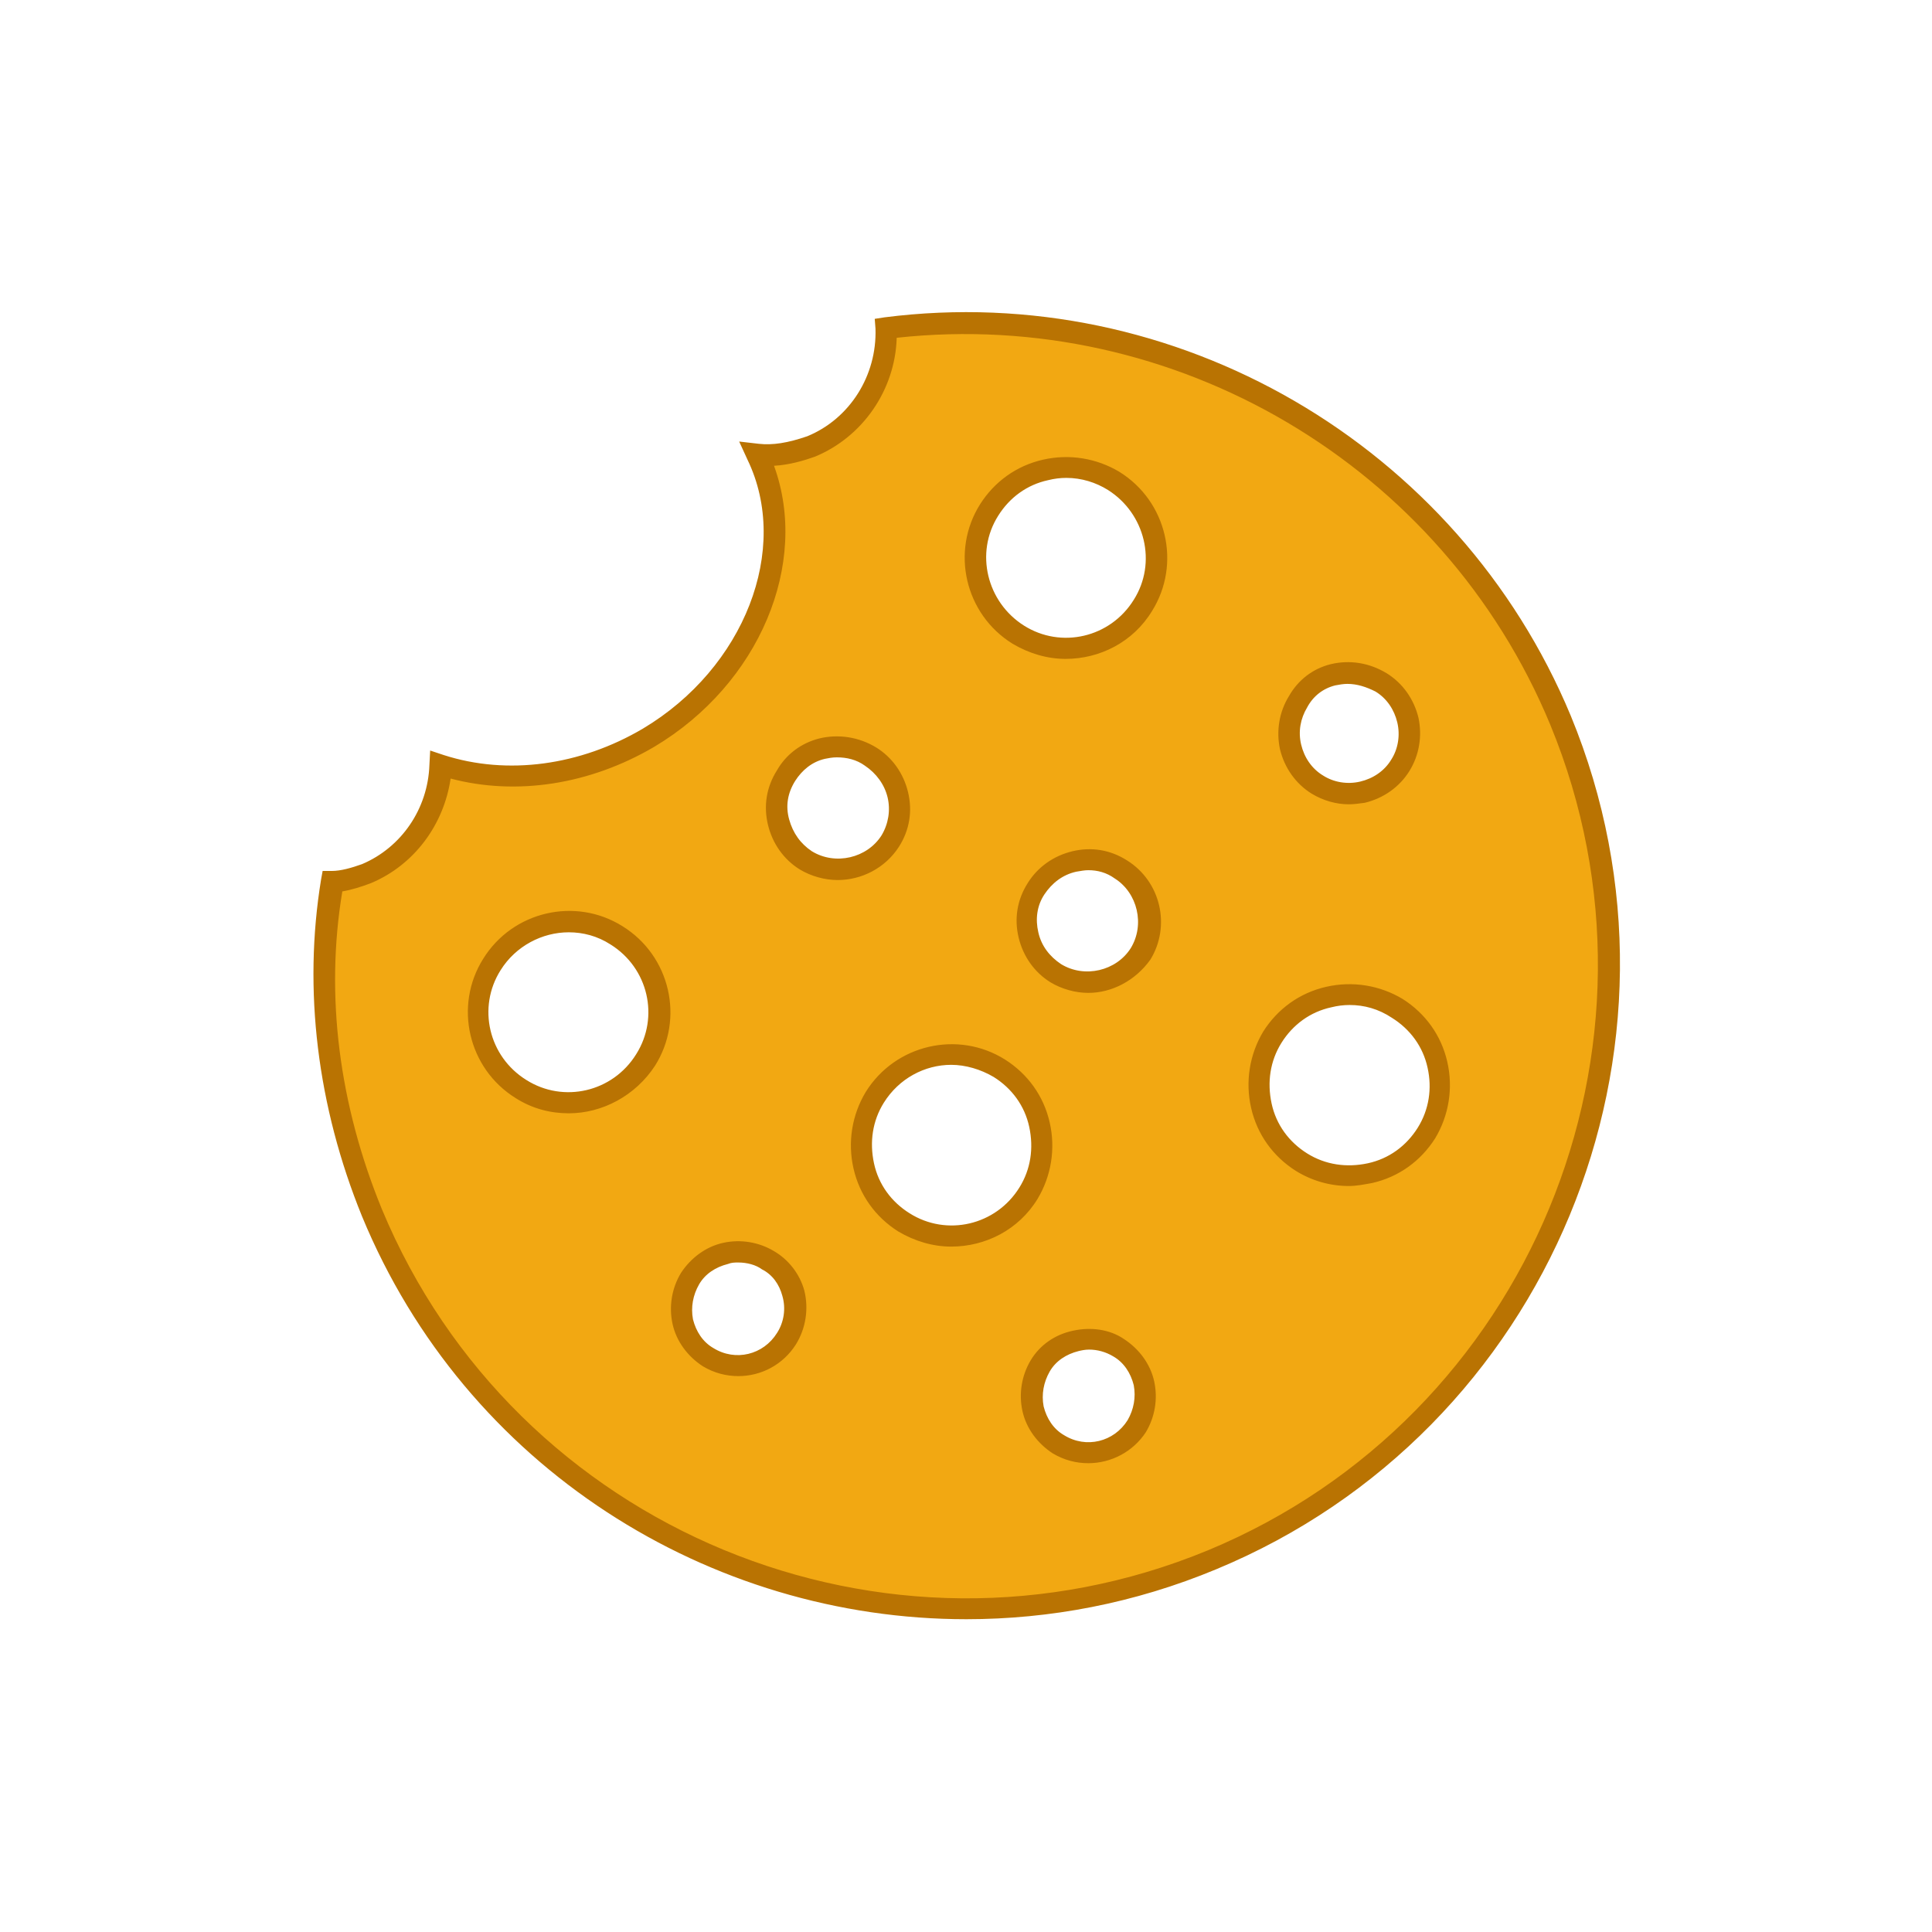 <?xml version="1.0" encoding="utf-8"?>
<!-- Generator: Adobe Illustrator 24.1.2, SVG Export Plug-In . SVG Version: 6.00 Build 0)  -->
<svg version="1.1" id="Livello_1" xmlns="http://www.w3.org/2000/svg" xmlns:xlink="http://www.w3.org/1999/xlink" x="0px" y="0px"
	 viewBox="0 0 255.1 255.1" style="enable-background:new 0 0 255.1 255.1;" xml:space="preserve">
<style type="text/css">
	.st0{clip-path:url(#SVGID_2_);}
	.st1{clip-path:url(#SVGID_4_);}
	.st2{clip-path:url(#SVGID_6_);}
	.st3{fill:#F2A812;}
	.st4{fill:#B97302;}
</style>
<g>
	<defs>
		<rect id="SVGID_1_" x="1152" y="1650.7" width="1568" height="1569.3"/>
	</defs>
	<clipPath id="SVGID_2_">
		<use xlink:href="#SVGID_1_"  style="overflow:visible;"/>
	</clipPath>
	<g class="st0">
		<g>
			<defs>
				
					<rect id="SVGID_3_" x="1129.4" y="1700.2" transform="matrix(0.528 -0.849 0.849 0.528 -1179.434 2877.691)" width="1741" height="1600"/>
			</defs>
			<clipPath id="SVGID_4_">
				<use xlink:href="#SVGID_3_"  style="overflow:visible;"/>
			</clipPath>
			<g class="st1">
				<g>
					<defs>
						
							<rect id="SVGID_5_" x="1129.4" y="1700.2" transform="matrix(0.528 -0.849 0.849 0.528 -1179.434 2877.691)" width="1741" height="1600"/>
					</defs>
					<clipPath id="SVGID_6_">
						<use xlink:href="#SVGID_5_"  style="overflow:visible;"/>
					</clipPath>
					<g class="st2">
						<path class="st3" d="M1210.9,2736.3c165.4,398.7,623.8,589.4,1024.9,423.6c398.7-165.3,589.3-623.5,424.9-1023.7
							c-138.6-333.8-481.2-521.7-822.9-478.4c2.4,60.2-32.8,120.2-91.8,144.3c-21.5,7.6-43.6,12.7-64.9,9.9
							c55.6,116.4-2.4,267-132.9,345.3c-83,49.1-176.6,57.9-253.5,33.2c-2.1,57.4-36.6,109.4-90.7,132.4
							c-14.2,5.9-28.9,9.3-41.7,9.7C1140.1,2465.7,1156.8,2604,1210.9,2736.3z M2461.7,2486.4c51.4,32,67.5,100.7,35.5,152.1
							c-32,51.4-100.7,67.4-152.1,35.4s-67.5-100.7-35.5-152.1C2341.5,2470.4,2410.2,2454.4,2461.7,2486.4z M2122.3,2900.5
							c33.3,20.7,42.1,63.9,22.3,95.7c-20.7,33.3-63.9,42-95.7,22.3c-33.3-20.7-42.1-63.9-22.3-95.7
							C2046.4,2891,2090.5,2880.7,2122.3,2900.5z M2441.7,2090.1c34.8,21.6,44.2,67.3,23.5,100.6c-21.6,34.8-67.3,44.1-100.6,23.4
							c-34.8-21.6-44.2-67.3-23.5-100.6C2361.2,2077.8,2406.9,2068.5,2441.7,2090.1z M2124.6,2316.6c34.8,21.7,45.7,68.3,24,103.1
							s-68.3,45.6-103.1,24s-45.7-68.3-24-103.1C2043.2,2305.8,2089.8,2295,2124.6,2316.6z M1977.1,2560.5
							c51.4,32,67.5,100.7,35.5,152.1c-32,51.4-100.7,67.4-152.1,35.4c-51.4-32-67.5-100.7-35.5-152.1
							C1857.9,2543,1925.6,2528.5,1977.1,2560.5z M1717.6,2889.9c-20.7,33.3-63.9,42-95.7,22.3c-33.3-20.7-42.1-63.9-22.3-95.7
							c20.7-33.3,63.9-42,95.7-22.3C1728,2812.5,1738.3,2856.7,1717.6,2889.9z M2116.5,1843.8c51.4,32,67.5,100.7,35.5,152.1
							c-32,51.4-100.7,67.4-152.1,35.4c-51.4-32-67.5-100.7-35.5-152.1C1996.4,1827.8,2065.1,1811.8,2116.5,1843.8z M1819.7,2179.4
							c34.8,21.6,45.7,68.3,24,103.1s-68.3,45.6-103.1,24c-34.8-21.6-45.7-68.3-24-103.1C1736.7,2167.6,1783.3,2156.8,1819.7,2179.4
							z M1509.7,2397.7c51.4,32,67.5,100.7,35.5,152.1c-32,51.4-100.7,67.4-152.1,35.4c-51.4-32-67.5-100.7-35.5-152.1
							C1389.5,2381.7,1458.2,2365.7,1509.7,2397.7z"/>
					</g>
				</g>
			</g>
		</g>
	</g>
</g>
<g>
	<g>
		<path class="st3" d="M49.1,160.1c17.9,43.1,67.5,63.8,110.9,45.8c43.1-17.9,63.8-67.5,46-110.8c-15-36.1-52.1-56.5-89.1-51.8
			c0.3,6.5-3.5,13-9.9,15.6c-2.3,0.8-4.7,1.4-7,1.1c6,12.6-0.3,28.9-14.4,37.4c-9,5.3-19.1,6.3-27.4,3.6c-0.2,6.2-4,11.8-9.8,14.3
			c-1.5,0.6-3.1,1-4.5,1.1C41.4,130.8,43.2,145.8,49.1,160.1z M184.4,133.1c5.6,3.5,7.3,10.9,3.8,16.5c-3.5,5.6-10.9,7.3-16.5,3.8
			c-5.6-3.5-7.3-10.9-3.8-16.5C171.4,131.3,178.9,129.6,184.4,133.1z M147.7,177.9c3.6,2.2,4.6,6.9,2.4,10.4
			c-2.2,3.6-6.9,4.6-10.4,2.4c-3.6-2.2-4.6-6.9-2.4-10.4C139.5,176.8,144.3,175.7,147.7,177.9z M182.3,90.2
			c3.8,2.3,4.8,7.3,2.5,10.9c-2.3,3.8-7.3,4.8-10.9,2.5c-3.8-2.3-4.8-7.3-2.5-10.9C173.6,88.8,178.5,87.8,182.3,90.2z M147.9,114.7
			c3.8,2.3,4.9,7.4,2.6,11.2c-2.3,3.8-7.4,4.9-11.2,2.6c-3.8-2.3-4.9-7.4-2.6-11.2C139.1,113.5,144.2,112.3,147.9,114.7z M132,141.1
			c5.6,3.5,7.3,10.9,3.8,16.5c-3.5,5.6-10.9,7.3-16.5,3.8c-5.6-3.5-7.3-10.9-3.8-16.5C119.1,139.2,126.4,137.6,132,141.1z
			 M103.9,176.7c-2.2,3.6-6.9,4.6-10.4,2.4c-3.6-2.2-4.6-6.9-2.4-10.4c2.2-3.6,6.9-4.6,10.4-2.4C105,168.3,106.1,173.1,103.9,176.7z
			 M147.1,63.5c5.6,3.5,7.3,10.9,3.8,16.5c-3.5,5.6-10.9,7.3-16.5,3.8c-5.6-3.5-7.3-10.9-3.8-16.5C134.1,61.8,141.5,60,147.1,63.5z
			 M114.9,99.8c3.8,2.3,4.9,7.4,2.6,11.2c-2.3,3.8-7.4,4.9-11.2,2.6c-3.8-2.3-4.9-7.4-2.6-11.2C106,98.6,111,97.4,114.9,99.8z
			 M81.4,123.5c5.6,3.5,7.3,10.9,3.8,16.5c-3.5,5.6-10.9,7.3-16.5,3.8c-5.6-3.5-7.3-10.9-3.8-16.5C68.4,121.7,75.8,120,81.4,123.5z"
			/>
		<path class="st4" d="M127.6,213.8c-33.9,0-66.1-20-79.8-53.2l0,0c-5.9-14.5-7.8-29.9-5.4-44.5l0.2-1.1l1.2,0c1.2,0,2.6-0.4,4-0.9
			c5.2-2.2,8.7-7.3,8.9-13.1l0.1-1.9l1.8,0.6c8.4,2.7,18,1.4,26.3-3.5c13.4-8,19.5-23.7,13.8-35.5l-1.1-2.4l2.6,0.3
			c1.8,0.2,3.8-0.1,6.4-1c5.6-2.3,9.2-8,9-14.2l-0.1-1.3l1.3-0.2c38.4-4.9,75.7,16.8,90.6,52.6c18.1,43.9-2.9,94.5-46.8,112.7
			C149.8,211.7,138.6,213.8,127.6,213.8z M50.4,159.6c17.6,42.4,66.5,62.7,109.1,45.1c42.4-17.6,62.7-66.5,45.2-109
			c-14.2-34.3-49.6-55.1-86.3-51.1c-0.2,6.9-4.5,13.1-10.8,15.7c-1.4,0.5-3.4,1.1-5.4,1.2c4.7,12.9-1.9,28.8-15.8,37.1
			c-8.5,5-18.2,6.5-26.9,4.2c-0.9,6.1-4.8,11.4-10.5,13.8c-1.3,0.5-2.6,0.9-3.8,1.1C42.9,131.5,44.8,145.9,50.4,159.6L50.4,159.6z
			 M143.7,193.2c-1.6,0-3.2-0.4-4.7-1.3c-2-1.3-3.5-3.3-4-5.6c-0.5-2.3-0.1-4.7,1.1-6.7c1.2-2,3.2-3.4,5.6-3.9
			c2.3-0.5,4.8-0.2,6.7,1.1l0,0c2,1.3,3.5,3.3,4,5.6c0.5,2.3,0.1,4.7-1.1,6.7C149.6,191.7,146.7,193.2,143.7,193.2z M143.8,178.2
			c-0.5,0-1,0.1-1.4,0.2c-1.6,0.4-3,1.3-3.8,2.7c-0.8,1.4-1.1,3-0.8,4.6c0.4,1.6,1.3,3,2.7,3.8c2.9,1.8,6.6,0.9,8.4-2
			c0.8-1.4,1.1-3,0.8-4.6c-0.4-1.6-1.3-3-2.7-3.8l0,0C146,178.5,144.9,178.2,143.8,178.2z M97.5,181.7c-1.6,0-3.2-0.4-4.7-1.3
			c-2-1.3-3.5-3.3-4-5.6c-0.5-2.3-0.1-4.7,1.1-6.7c1.3-2,3.3-3.5,5.6-4c2.3-0.5,4.7-0.1,6.7,1.1c1.9,1.1,3.4,3,4,5.2
			c0.6,2.4,0.2,5-1.1,7.1l0,0C103.4,180.2,100.5,181.7,97.5,181.7z M97.5,166.7c-0.5,0-0.9,0-1.4,0.2c-1.6,0.4-3,1.3-3.8,2.7
			c-0.8,1.4-1.1,3-0.8,4.6c0.4,1.6,1.3,3,2.7,3.8c2.9,1.8,6.6,0.9,8.4-2l0,0c0.9-1.4,1.2-3.2,0.7-4.9c-0.4-1.5-1.3-2.8-2.7-3.5
			C99.8,167,98.6,166.7,97.5,166.7z M125.6,164.6c-2.4,0-4.8-0.7-7-2c-3-1.9-5.1-4.8-5.9-8.3s-0.2-7.1,1.6-10.1
			c3.9-6.3,12.2-8.2,18.4-4.3c3,1.9,5.1,4.8,5.9,8.3s0.2,7.1-1.6,10.1C134.5,162.4,130.1,164.6,125.6,164.6z M125.6,140.6
			c-3.5,0-6.9,1.8-8.9,5c-1.5,2.4-1.9,5.2-1.3,8c0.6,2.8,2.3,5.1,4.7,6.6c4.9,3.1,11.4,1.6,14.5-3.4c1.5-2.4,1.9-5.2,1.3-8
			s-2.3-5.1-4.7-6.6l0,0C129.5,141.2,127.5,140.6,125.6,140.6z M178.1,156.6c-2.5,0-4.9-0.7-7-2c-3-1.9-5.1-4.8-5.9-8.3
			s-0.2-7.1,1.6-10.1c1.9-3,4.8-5.1,8.3-5.9c3.5-0.8,7.1-0.2,10.1,1.6l0,0c3,1.9,5.1,4.8,5.9,8.3c0.8,3.5,0.2,7.1-1.6,10.1
			c-1.9,3-4.8,5.1-8.3,5.9C180.1,156.4,179.1,156.6,178.1,156.6z M178.2,132.7c-0.8,0-1.6,0.1-2.4,0.3c-2.8,0.6-5.1,2.3-6.6,4.7
			s-1.9,5.2-1.3,8c0.6,2.8,2.3,5.1,4.7,6.6c2.4,1.5,5.2,1.9,8,1.3c2.8-0.6,5.1-2.3,6.6-4.7c1.5-2.4,1.9-5.2,1.3-7.9
			c-0.6-2.8-2.3-5.1-4.7-6.6l0,0C182,133.2,180.1,132.7,178.2,132.7z M75.1,147c-2.4,0-4.8-0.6-7-2c-6.3-3.9-8.2-12.2-4.3-18.4
			c3.9-6.3,12.2-8.2,18.4-4.3l0,0c6.3,3.9,8.2,12.2,4.3,18.4C83.9,144.7,79.5,147,75.1,147z M75.1,123.1c-3.5,0-7,1.8-9,5
			c-3.1,4.9-1.6,11.4,3.4,14.5c4.9,3.1,11.4,1.6,14.5-3.4c3.1-4.9,1.6-11.4-3.4-14.5l0,0C78.9,123.6,77,123.1,75.1,123.1z
			 M143.7,131.1c-1.7,0-3.5-0.5-5-1.4c-2.1-1.3-3.6-3.4-4.2-5.9c-0.6-2.5-0.2-5,1.2-7.2c1.3-2.1,3.4-3.6,5.9-4.2
			c2.5-0.6,5-0.2,7.2,1.2l0,0c4.5,2.8,5.8,8.7,3.1,13.1C149.9,129.5,146.8,131.1,143.7,131.1z M143.7,114.9c-0.5,0-1,0.1-1.6,0.2
			c-1.8,0.4-3.2,1.5-4.2,3s-1.2,3.3-0.8,5c0.4,1.8,1.5,3.2,3,4.2c3.1,1.9,7.3,0.9,9.2-2.1c1.9-3.1,0.9-7.3-2.1-9.2v0
			C146.1,115.2,144.9,114.9,143.7,114.9z M110.6,116.2c-1.7,0-3.5-0.5-5-1.4c-2.1-1.3-3.6-3.4-4.2-5.9c-0.6-2.5-0.2-5,1.2-7.2
			c1.2-2.1,3.2-3.6,5.6-4.2c2.5-0.6,5.2-0.2,7.5,1.2l0,0c2.1,1.3,3.6,3.4,4.2,5.9c0.6,2.5,0.2,5-1.2,7.2
			C116.9,114.6,113.8,116.2,110.6,116.2z M110.5,100c-0.6,0-1.1,0.1-1.6,0.2c-1.7,0.4-3,1.5-3.9,2.9c-1,1.6-1.3,3.3-0.8,5.1
			s1.5,3.2,3,4.2c3.1,1.9,7.3,0.9,9.2-2.1c0.9-1.5,1.2-3.3,0.8-5s-1.5-3.2-3-4.2l0,0C113.1,100.3,111.8,100,110.5,100z M178.1,106.2
			c-1.7,0-3.4-0.5-4.9-1.4c-2.1-1.3-3.6-3.4-4.2-5.9c-0.5-2.4-0.1-4.9,1.2-7c1.2-2.1,3.1-3.6,5.5-4.2c2.5-0.6,5.1-0.2,7.4,1.2l0,0
			c2.1,1.3,3.6,3.4,4.2,5.9c0.5,2.4,0.1,4.9-1.2,7c-1.3,2.1-3.4,3.6-5.9,4.2C179.4,106.1,178.8,106.2,178.1,106.2z M177.9,90.3
			c-0.5,0-1.1,0.1-1.6,0.2c-1.6,0.4-2.9,1.4-3.7,2.9c-0.9,1.5-1.2,3.2-0.8,4.9c0.4,1.7,1.4,3.2,2.9,4.1c1.4,0.9,3.2,1.2,4.9,0.8
			c1.7-0.4,3.2-1.4,4.1-2.9c0.9-1.4,1.2-3.2,0.8-4.9c-0.4-1.7-1.4-3.2-2.9-4.1l0,0C180.4,90.7,179.2,90.3,177.9,90.3z M140.7,87
			c-2.4,0-4.8-0.7-7-2c-6.3-3.9-8.2-12.2-4.3-18.4c1.9-3,4.8-5.1,8.3-5.9c3.5-0.8,7.1-0.2,10.1,1.6c6.3,3.9,8.2,12.2,4.3,18.4
			C149.6,84.8,145.2,87,140.7,87z M140.8,63.1c-0.8,0-1.6,0.1-2.4,0.3c-2.8,0.6-5.1,2.3-6.6,4.7c-3.1,4.9-1.5,11.4,3.4,14.5
			c4.9,3.1,11.4,1.6,14.5-3.4c3.1-4.9,1.5-11.4-3.4-14.5l0,0C144.7,63.7,142.8,63.1,140.8,63.1z"/>
	</g>
</g>
</svg>
